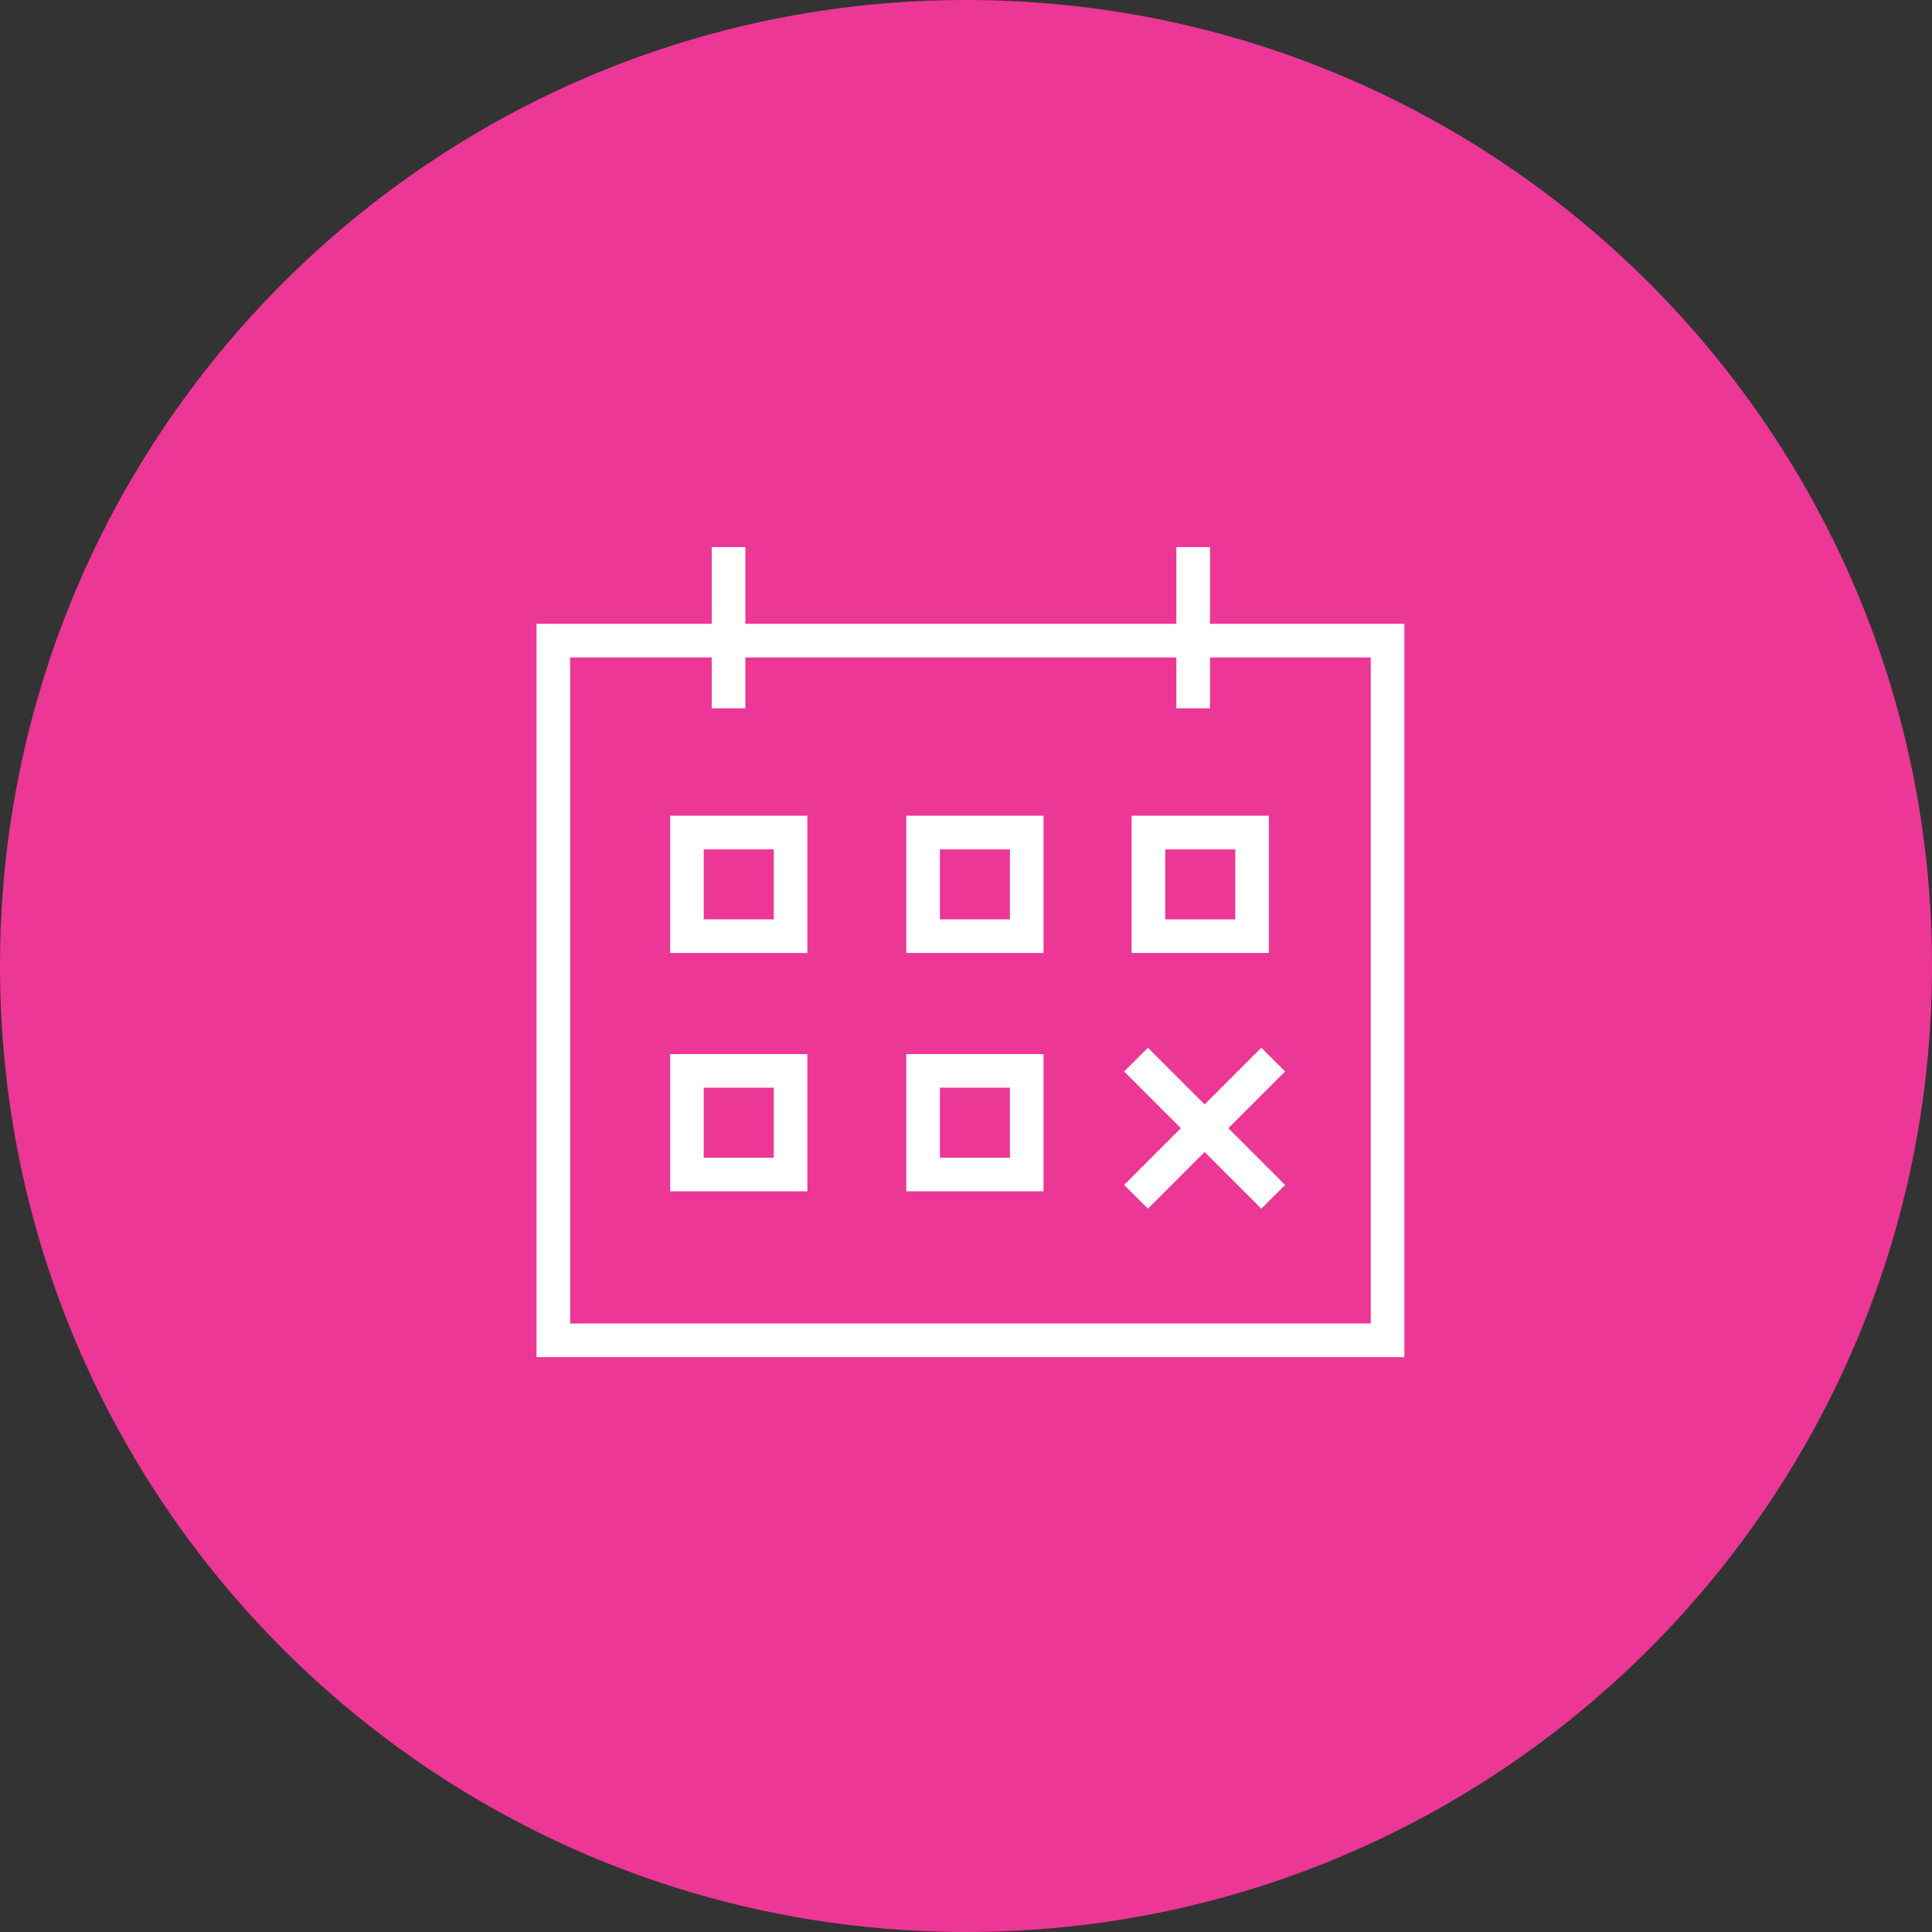 <?xml version="1.0" encoding="UTF-8"?> <svg xmlns="http://www.w3.org/2000/svg" viewBox="0 0 100.00 100.00" data-guides="{&quot;vertical&quot;:[],&quot;horizontal&quot;:[]}"><rect x="0" y="0" width="100.00" height="100.00" fill="#333333" stroke="none"/><defs></defs><path fill="#ec3796" stroke="none" fill-opacity="1" stroke-width="1" stroke-opacity="1" color="rgb(51, 51, 51)" fill-rule="evenodd" x="0" y="0" width="100" height="100" rx="50" ry="50" id="tSvg6baef07724" title="Rectangle 1" d="M0 50C0 22.386 22.386 0 50 0C50 0 50 0 50 0C77.614 0 100 22.386 100 50C100 50 100 50 100 50C100 77.614 77.614 100 50 100C50 100 50 100 50 100C22.386 100 0 77.614 0 50Z" style="transform-origin: -23750px -19750px;"></path><path fill="#ffffff" stroke="#000000" fill-opacity="1" stroke-width="0" stroke-opacity="1" color="rgb(51, 51, 51)" fill-rule="evenodd" id="tSvg10efafe6d51" title="Path 1" d="M62.628 32.288C62.628 30.965 62.628 29.642 62.628 28.318C62.048 28.318 61.468 28.318 60.888 28.318C60.888 29.642 60.888 30.965 60.888 32.288C53.452 32.288 46.015 32.288 38.579 32.288C38.579 30.965 38.579 29.642 38.579 28.318C37.999 28.318 37.419 28.318 36.839 28.318C36.839 29.642 36.839 30.965 36.839 32.288C33.816 32.288 30.793 32.288 27.77 32.288C27.77 44.94 27.77 57.592 27.77 70.244C42.743 70.244 57.717 70.244 72.69 70.244C72.69 57.592 72.69 44.94 72.69 32.288C69.336 32.288 65.982 32.288 62.628 32.288ZM70.95 68.504C57.137 68.504 43.323 68.504 29.51 68.504C29.51 57.012 29.51 45.52 29.51 34.029C31.953 34.029 34.396 34.029 36.839 34.029C36.839 34.907 36.839 35.784 36.839 36.662C37.419 36.662 37.999 36.662 38.579 36.662C38.579 35.784 38.579 34.907 38.579 34.029C46.015 34.029 53.452 34.029 60.888 34.029C60.888 34.907 60.888 35.784 60.888 36.662C61.468 36.662 62.048 36.662 62.628 36.662C62.628 35.784 62.628 34.907 62.628 34.029C65.402 34.029 68.176 34.029 70.95 34.029C70.95 45.52 70.95 57.012 70.95 68.504Z"></path><path fill="#ffffff" stroke="#000000" fill-opacity="1" stroke-width="0" stroke-opacity="1" color="rgb(51, 51, 51)" fill-rule="evenodd" id="tSvgb05564dc2a" title="Path 2" d="M65.286 54.229C64.307 55.207 63.329 56.186 62.35 57.165C61.372 56.186 60.394 55.207 59.416 54.229C59.005 54.639 58.595 55.049 58.185 55.459C59.163 56.438 60.142 57.417 61.12 58.395C60.142 59.374 59.163 60.353 58.185 61.332C58.595 61.742 59.005 62.152 59.416 62.562C60.394 61.584 61.372 60.605 62.35 59.626C63.329 60.605 64.307 61.584 65.286 62.562C65.696 62.152 66.106 61.742 66.517 61.332C65.538 60.353 64.56 59.374 63.581 58.395C64.56 57.417 65.538 56.438 66.517 55.459C66.106 55.049 65.696 54.639 65.286 54.229M34.685 49.325C37.053 49.325 39.421 49.325 41.789 49.325C41.789 46.958 41.789 44.59 41.789 42.222C39.421 42.222 37.053 42.222 34.685 42.222C34.685 44.59 34.685 46.958 34.685 49.325ZM36.425 43.962C37.633 43.962 38.841 43.962 40.05 43.962C40.05 45.169 40.05 46.377 40.05 47.585C38.841 47.585 37.633 47.585 36.425 47.585C36.425 46.377 36.425 45.169 36.425 43.962ZM46.91 49.325C49.278 49.325 51.645 49.325 54.013 49.325C54.013 46.958 54.013 44.59 54.013 42.222C51.645 42.222 49.278 42.222 46.91 42.222C46.91 44.59 46.91 46.958 46.91 49.325ZM48.65 43.962C49.858 43.962 51.066 43.962 52.273 43.962C52.273 45.169 52.273 46.377 52.273 47.585C51.066 47.585 49.858 47.585 48.65 47.585C48.65 46.377 48.65 45.169 48.65 43.962ZM34.685 61.662C37.053 61.662 39.421 61.662 41.789 61.662C41.789 59.294 41.789 56.927 41.789 54.559C39.421 54.559 37.053 54.559 34.685 54.559C34.685 56.927 34.685 59.294 34.685 61.662ZM36.425 56.298C37.633 56.298 38.841 56.298 40.05 56.298C40.05 57.506 40.05 58.714 40.05 59.922C38.841 59.922 37.633 59.922 36.425 59.922C36.425 58.714 36.425 57.506 36.425 56.298ZM46.91 61.662C49.278 61.662 51.645 61.662 54.013 61.662C54.013 59.294 54.013 56.927 54.013 54.559C51.645 54.559 49.278 54.559 46.91 54.559C46.91 56.927 46.91 59.294 46.91 61.662ZM48.65 56.298C49.858 56.298 51.066 56.298 52.273 56.298C52.273 57.506 52.273 58.714 52.273 59.922C51.066 59.922 49.858 59.922 48.65 59.922C48.65 58.714 48.65 57.506 48.65 56.298ZM65.677 42.222C63.309 42.222 60.941 42.222 58.573 42.222C58.573 44.589 58.573 46.957 58.573 49.325C60.941 49.325 63.309 49.325 65.677 49.325C65.677 46.957 65.677 44.589 65.677 42.222ZM63.937 47.586C62.729 47.586 61.521 47.586 60.313 47.586C60.313 46.378 60.313 45.17 60.313 43.962C61.521 43.962 62.729 43.962 63.937 43.962C63.937 45.17 63.937 46.378 63.937 47.586Z"></path></svg> 